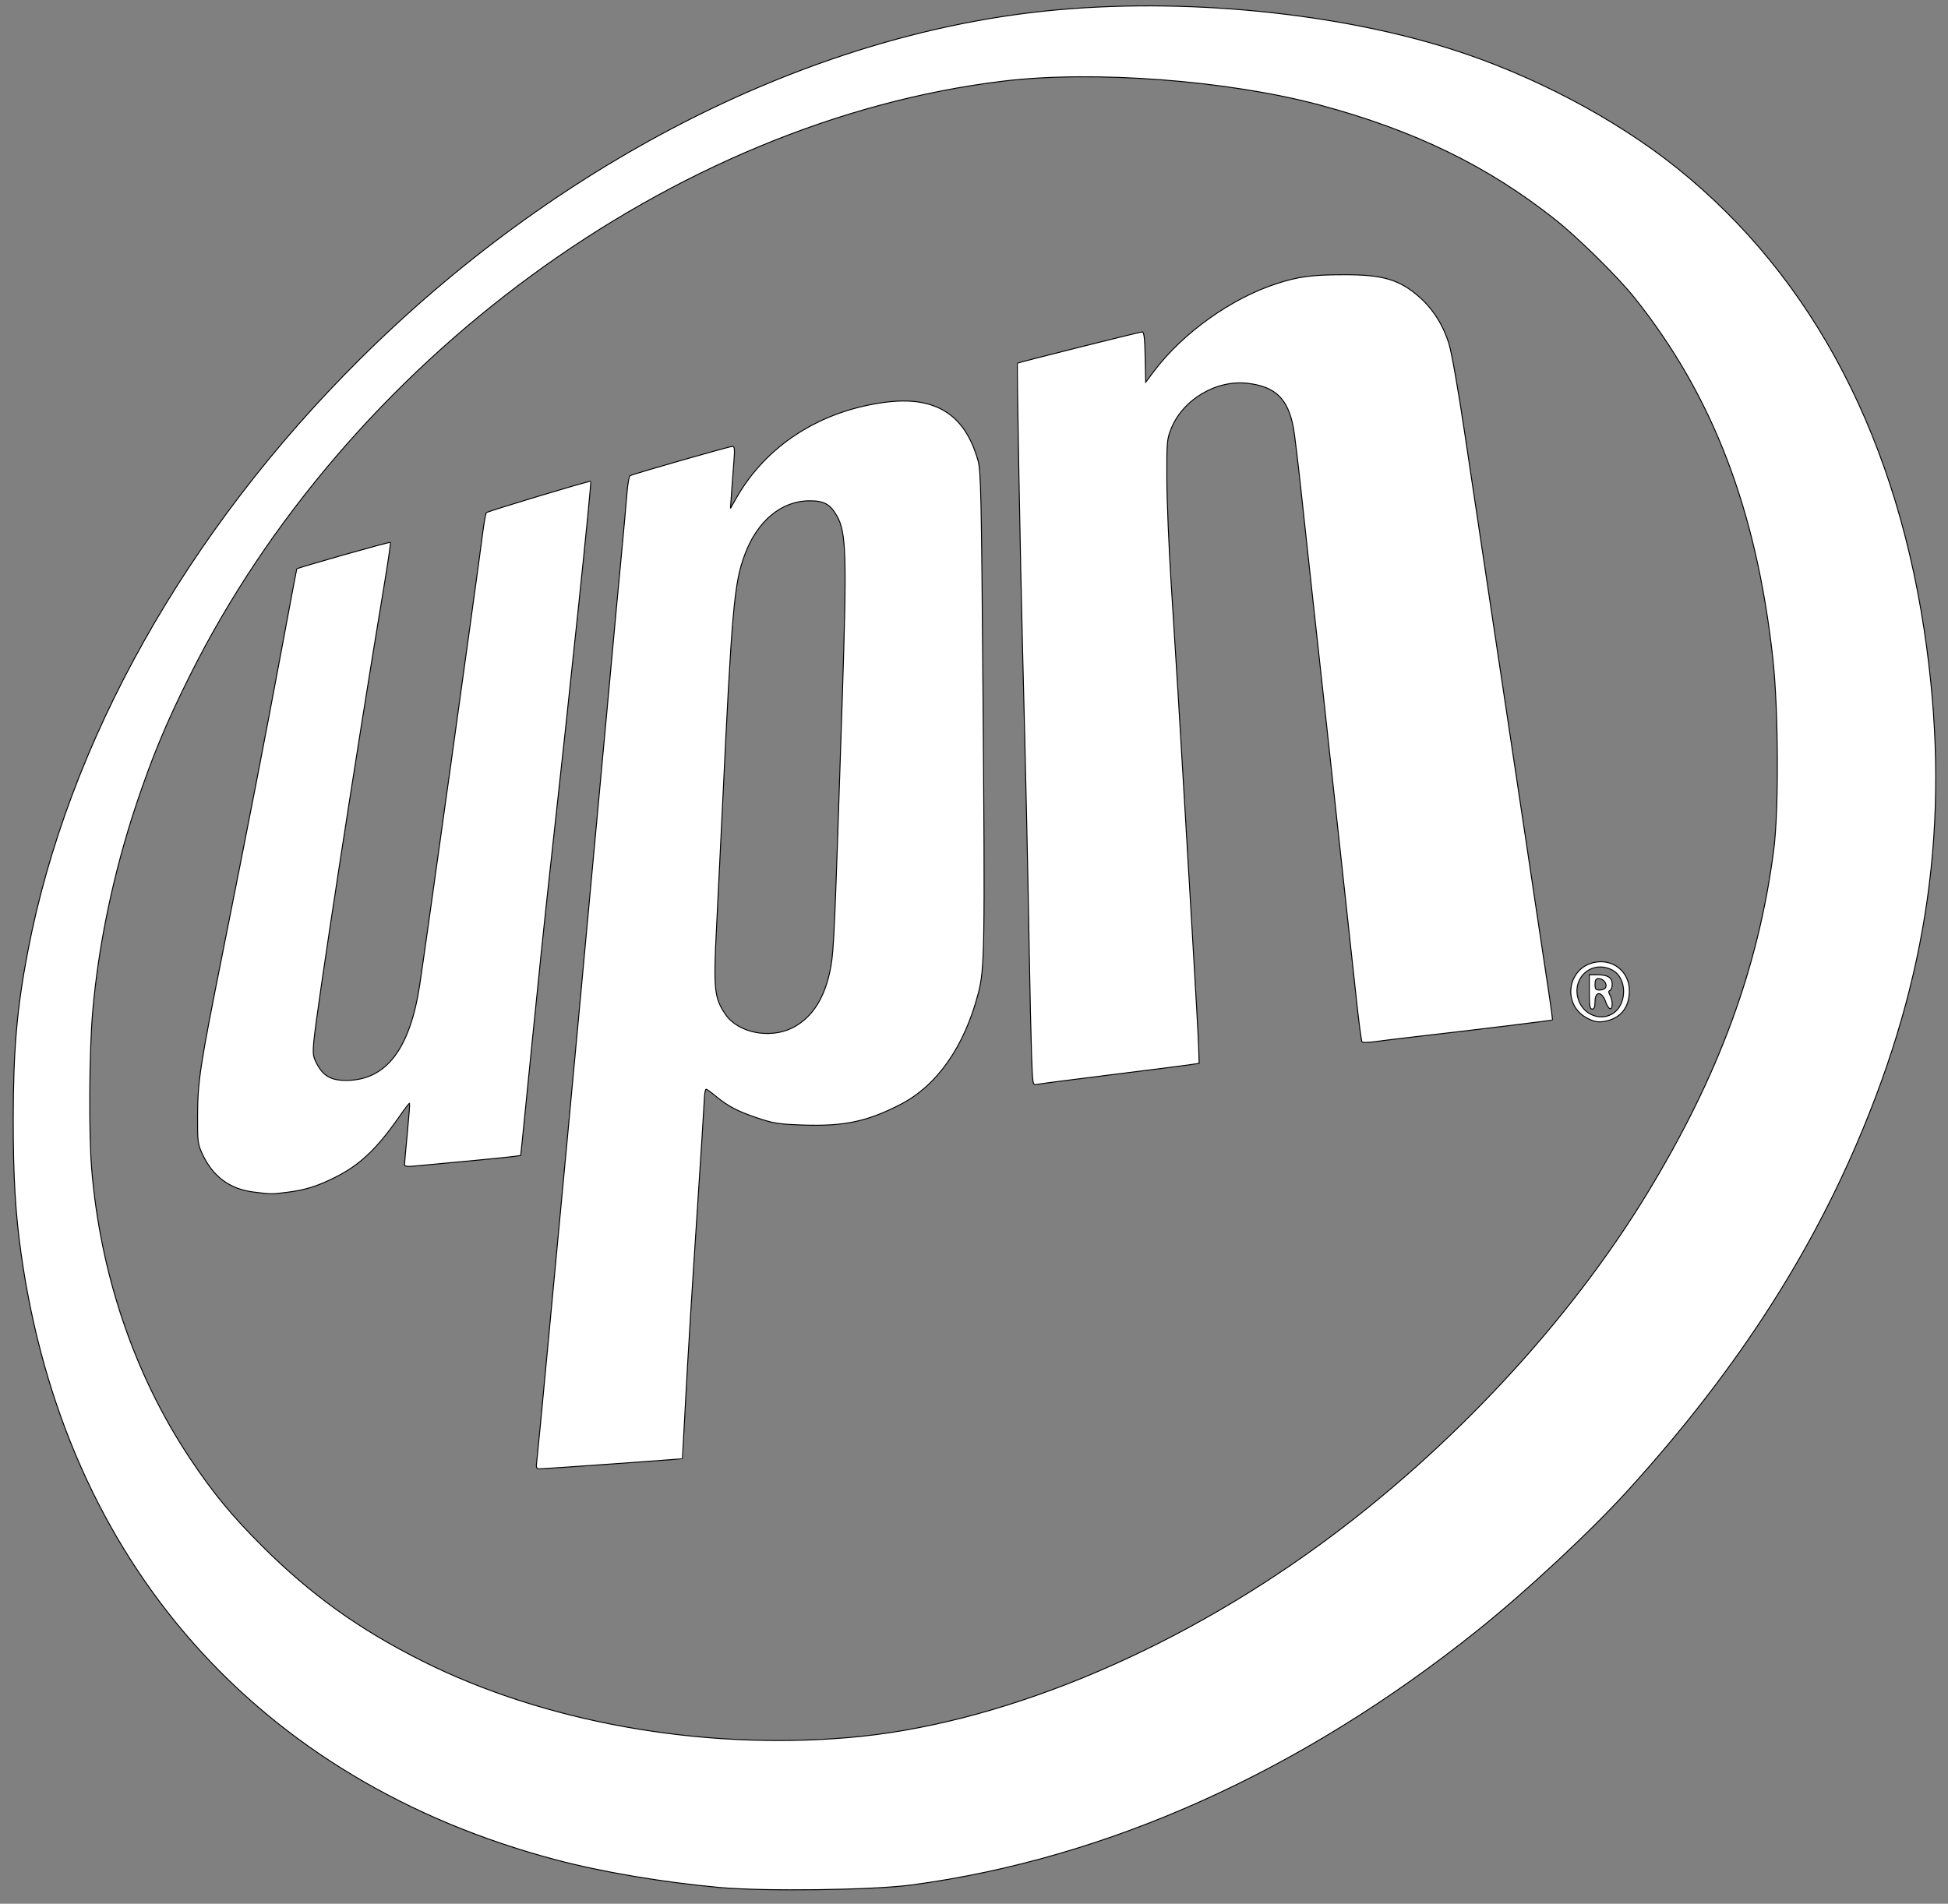 <?xml version="1.0" encoding="UTF-8" standalone="no"?>
<!-- Created with Inkscape (http://www.inkscape.org/) -->

<svg
   xmlns:dc="http://purl.org/dc/elements/1.1/"
   xmlns:cc="http://creativecommons.org/ns#"
   xmlns:rdf="http://www.w3.org/1999/02/22-rdf-syntax-ns#"
   xmlns:svg="http://www.w3.org/2000/svg"
   xmlns="http://www.w3.org/2000/svg"
   xmlns:sodipodi="http://sodipodi.sourceforge.net/DTD/sodipodi-0.dtd"
   xmlns:inkscape="http://www.inkscape.org/namespaces/inkscape"
   id="svg2226"
   sodipodi:version="0.32"
   inkscape:version="0.47 r22583"
   width="1021"
   height="998"
   version="1.0"
   sodipodi:docname="UPN_logo.svg"
   inkscape:output_extension="org.inkscape.output.svg.inkscape">
  <rect width="100%" height="100%" fill="#808080" stroke="none"/>
  <defs
     id="defs2229">
    <inkscape:perspective
       sodipodi:type="inkscape:persp3d"
       inkscape:vp_x="0 : 499 : 1"
       inkscape:vp_y="0 : 1000 : 0"
       inkscape:vp_z="1021 : 499 : 1"
       inkscape:persp3d-origin="510.5 : 332.66667 : 1"
       id="perspective7" />
  </defs>
  <sodipodi:namedview
     inkscape:window-height="968"
     inkscape:window-width="1280"
     inkscape:pageshadow="2"
     inkscape:pageopacity="0.0"
     guidetolerance="10.0"
     gridtolerance="10.0"
     objecttolerance="10.0"
     borderopacity="1.0"
     bordercolor="#666666"
     pagecolor="#ffffff"
     id="base"
     inkscape:zoom="0.53422697"
     inkscape:cx="393.19726"
     inkscape:cy="379.13601"
     inkscape:window-x="0"
     inkscape:window-y="25"
     inkscape:current-layer="svg2226"
     showgrid="false"
     inkscape:window-maximized="0" />
  <path
     style="fill:#ffffff;fill-opacity:1;stroke:#000000;stroke-opacity:1;stroke-width:0.5;stroke-miterlimit:4;stroke-dasharray:none"
     d="M 377,989.452 C 346.867,986.684 315.329,981.338 291,974.875 C 135.044,933.443 33.959,818.824 11.099,657.5 C 8.045,635.944 6.9,616.493 6.931,586.71 C 6.969,550.267 8.878,528.366 14.618,498.5 C 35.658,389.026 97.643,278.596 188.905,188 C 290.838,86.81 418.077,21.237 541,6.546 C 611.776,-1.912 695.861,5.384 760,25.55 C 802.557,38.93 846.467,62.003 878.908,88.03 C 950.836,145.737 995.475,231.592 1009.915,340 C 1022.087,431.375 1010.634,512.339 973.208,599.5 C 945.895,663.106 907.198,721.793 853.531,781 C 833.885,802.675 800.164,834.101 774.49,854.664 C 681.894,928.827 580.554,974.402 477.642,988.164 C 457.462,990.862 400.316,991.594 377,989.452 z M 444.5,910.912 C 522.537,904.34 613.025,867.264 692.231,809.406 C 760.601,759.464 822.565,692.828 863.706,625 C 900.907,563.669 921.695,507.096 929.665,445.5 C 932.399,424.375 932.138,371.748 929.167,344.907 C 920.546,267.032 897.544,207.148 856.603,156 C 847.85,145.065 827.072,124.58 815.128,115.111 C 779.781,87.087 741.551,68.463 692,55.127 C 643.87,42.174 573.337,36.812 526,42.507 C 353.446,63.265 181.644,189.026 99.104,355 C 87.118,379.102 79.732,396.899 71.507,421.5 C 59.554,457.25 51.515,495.541 48.533,530.931 C 46.765,551.913 46.513,593.911 48.043,612.696 C 52.547,667.994 70.606,721.11 99.754,764.786 C 111.754,782.766 121.575,794.687 137.445,810.535 C 162.995,836.05 188.435,854.287 221.666,870.91 C 285.352,902.766 367.057,917.434 444.5,910.912 z M 281.417,765.25 C 281.749,762.638 284.265,736.425 287.008,707 C 289.751,677.575 292.669,646.525 293.492,638 C 294.314,629.475 296.342,607.875 297.998,590 C 299.654,572.125 301.892,548.05 302.972,536.5 C 304.051,524.95 306.089,502.9 307.501,487.5 C 308.913,472.1 311.158,447.8 312.491,433.5 C 313.824,419.2 316.071,394.9 317.485,379.5 C 322.483,325.071 324.132,307.285 326.012,287.5 C 327.057,276.5 328.22,263.55 328.596,258.723 C 328.972,253.895 329.686,249.694 330.182,249.387 C 331.548,248.543 382.292,234.011 383.894,234.005 C 385.019,234.001 385.168,235.491 384.665,241.75 C 384.322,246.012 383.774,253.325 383.446,258 L 382.851,266.5 L 385.924,261.093 C 401.532,233.63 429.718,215.439 463.657,210.922 C 490.198,207.39 505.78,217.121 512.62,241.5 C 514.128,246.872 514.398,259.48 515.205,362 C 516.277,498.22 516.124,507.859 512.676,521 C 505.426,548.631 491.19,568.975 472.2,578.841 C 454.74,587.912 442.395,590.536 420.747,589.775 C 408.144,589.332 405.404,588.905 397,586.078 C 386.531,582.557 381.442,579.882 375.053,574.545 C 372.72,572.595 370.48,571 370.077,571 C 369.673,571 369.248,573.587 369.132,576.75 C 369.017,579.913 367.161,609.05 365.01,641.5 C 362.858,673.95 360.345,714.9 359.425,732.5 C 358.506,750.1 357.691,764.58 357.615,764.678 C 357.453,764.887 285.393,770.004 282.656,770.002 C 281.038,770 280.886,769.417 281.417,765.25 z M 415.5,538.734 C 426.007,533.352 432.679,522.602 435.507,506.5 C 437.069,497.611 437.509,487.215 441.473,365.704 C 443.901,291.296 443.544,279.125 438.681,270.54 C 435.13,264.268 431.916,262.495 424.177,262.534 C 409.607,262.609 397.048,273.007 390.493,290.423 C 384.747,305.688 383.645,318.181 378.493,426.5 C 377.63,444.65 376.311,471.425 375.563,486 C 373.892,518.543 374.355,523.1 380.216,531.749 C 386.815,541.489 403.626,544.817 415.5,538.734 z M 132.719,624.875 C 120.369,623.286 111.596,616.767 106.135,605.12 C 103.657,599.836 103.503,598.634 103.553,585 C 103.619,566.739 104.829,558.84 116.49,500.5 C 130.341,431.208 138.819,387.563 147.57,340.5 C 151.866,317.4 155.453,298.379 155.542,298.231 C 155.901,297.636 204.257,283.924 204.642,284.308 C 204.87,284.537 203.262,295.473 201.067,308.612 C 187.331,390.86 165.835,530.323 164.477,546 C 163.895,552.725 164.077,553.964 166.238,557.987 C 169.616,564.277 173.854,566.529 182.049,566.386 C 202.545,566.028 214.863,549.79 219.975,516.389 C 222.887,497.358 250.064,302.302 253.05,279 C 253.719,273.775 254.568,269.161 254.936,268.748 C 255.591,268.01 309.209,251.87 309.615,252.288 C 310.187,252.875 299.137,358.52 287.958,459.336 C 285.772,479.046 281.746,517.746 279.011,545.336 C 276.276,572.926 273.779,597.808 273.462,600.629 L 272.886,605.757 L 268.193,606.362 C 264.386,606.852 239.382,609.261 216.25,611.367 C 213.534,611.615 212.001,611.348 212.003,610.627 C 212.005,610.007 212.674,602.557 213.49,594.071 C 214.307,585.584 214.84,578.507 214.676,578.343 C 214.512,578.179 212.117,581.298 209.352,585.274 C 197.455,602.388 188.515,610.824 175.365,617.343 C 166.28,621.848 160.074,623.789 151,624.966 C 142.484,626.07 141.991,626.067 132.719,624.875 z M 540.628,551.742 C 540.305,542.259 539.792,519.2 539.487,500.5 C 538.855,461.639 537.484,399.477 535.992,342 C 534.794,295.827 532.896,190.77 533.254,190.414 C 533.689,189.98 597.403,174 598.696,174 C 599.614,174 600.015,177.472 600.221,187.176 L 600.5,200.351 L 604.858,194.576 C 620.048,174.444 645.334,156.399 669.175,148.679 C 680.624,144.971 687.658,144.044 704.54,144.02 C 724.826,143.991 733.493,146.561 743.916,155.697 C 751.087,161.984 756.513,170.6 759.506,180.453 C 760.895,185.025 764.365,204.695 767.541,226 C 770.615,246.625 777.401,291.85 782.621,326.5 C 787.841,361.15 793.191,396.7 794.51,405.5 C 795.829,414.3 798.066,429.15 799.482,438.5 C 800.897,447.85 803.83,467.425 805.999,482 C 808.167,496.575 810.842,514.326 811.941,521.446 C 813.041,528.567 813.807,534.526 813.644,534.689 C 813.366,534.967 773.081,539.891 741.5,543.507 C 733.8,544.389 724.579,545.517 721.009,546.014 C 717.439,546.511 714.234,546.599 713.887,546.209 C 713.54,545.819 712.308,536.725 711.151,526 C 709.044,506.488 702.855,449.53 694.47,372.5 C 692.016,349.95 688.89,321.375 687.525,309 C 686.16,296.625 683.67,273.675 681.994,258 C 680.317,242.325 678.464,227.025 677.877,224 C 674.967,209.009 668.547,202.757 654.227,200.971 C 637.672,198.905 620.076,209.262 613.821,224.753 C 611.645,230.141 611.505,231.781 611.573,251 C 611.613,262.275 612.636,287.025 613.847,306 C 616.621,349.487 618.585,381.511 620.47,414 C 621.284,428.025 623.32,462.45 624.994,490.5 C 626.669,518.55 628.143,545.085 628.269,549.467 L 628.5,557.434 L 623,558.251 C 619.975,558.7 601.3,561.076 581.5,563.53 C 561.7,565.984 544.536,568.215 543.357,568.488 C 541.247,568.977 541.205,568.72 540.628,551.742 z M 832,533.807 C 818.014,526.638 821.673,506.031 837.244,504.276 C 846.43,503.241 854,510.042 854,519.331 C 854,528.41 849.162,534.188 840.454,535.512 C 837.447,535.969 835.422,535.561 832,533.807 z M 844.81,531.647 C 852.933,527.14 853.072,512.674 845.033,508.517 C 834.096,502.861 823.082,513.071 827.536,524.734 C 830.268,531.887 838.466,535.168 844.81,531.647 z M 833,520 L 833,511 L 837.066,511 C 842.68,511 845,512.448 845,515.952 C 845,517.537 844.485,519.005 843.857,519.214 C 842.999,519.5 842.999,520.129 843.857,521.732 C 845.377,524.573 845.348,529.283 843.812,528.771 C 843.159,528.553 842.192,527.053 841.663,525.438 C 839.753,519.609 836,519.319 836,525 C 836,527.889 835.583,529 834.5,529 C 833.278,529 833,527.333 833,520 z M 841.643,517.487 C 842.396,515.525 840.277,513 837.878,513 C 836.458,513 836,513.732 836,516 C 836,518.543 836.385,519 838.531,519 C 839.924,519 841.324,518.319 841.643,517.487 z "
     id="path2235" />
</svg>
